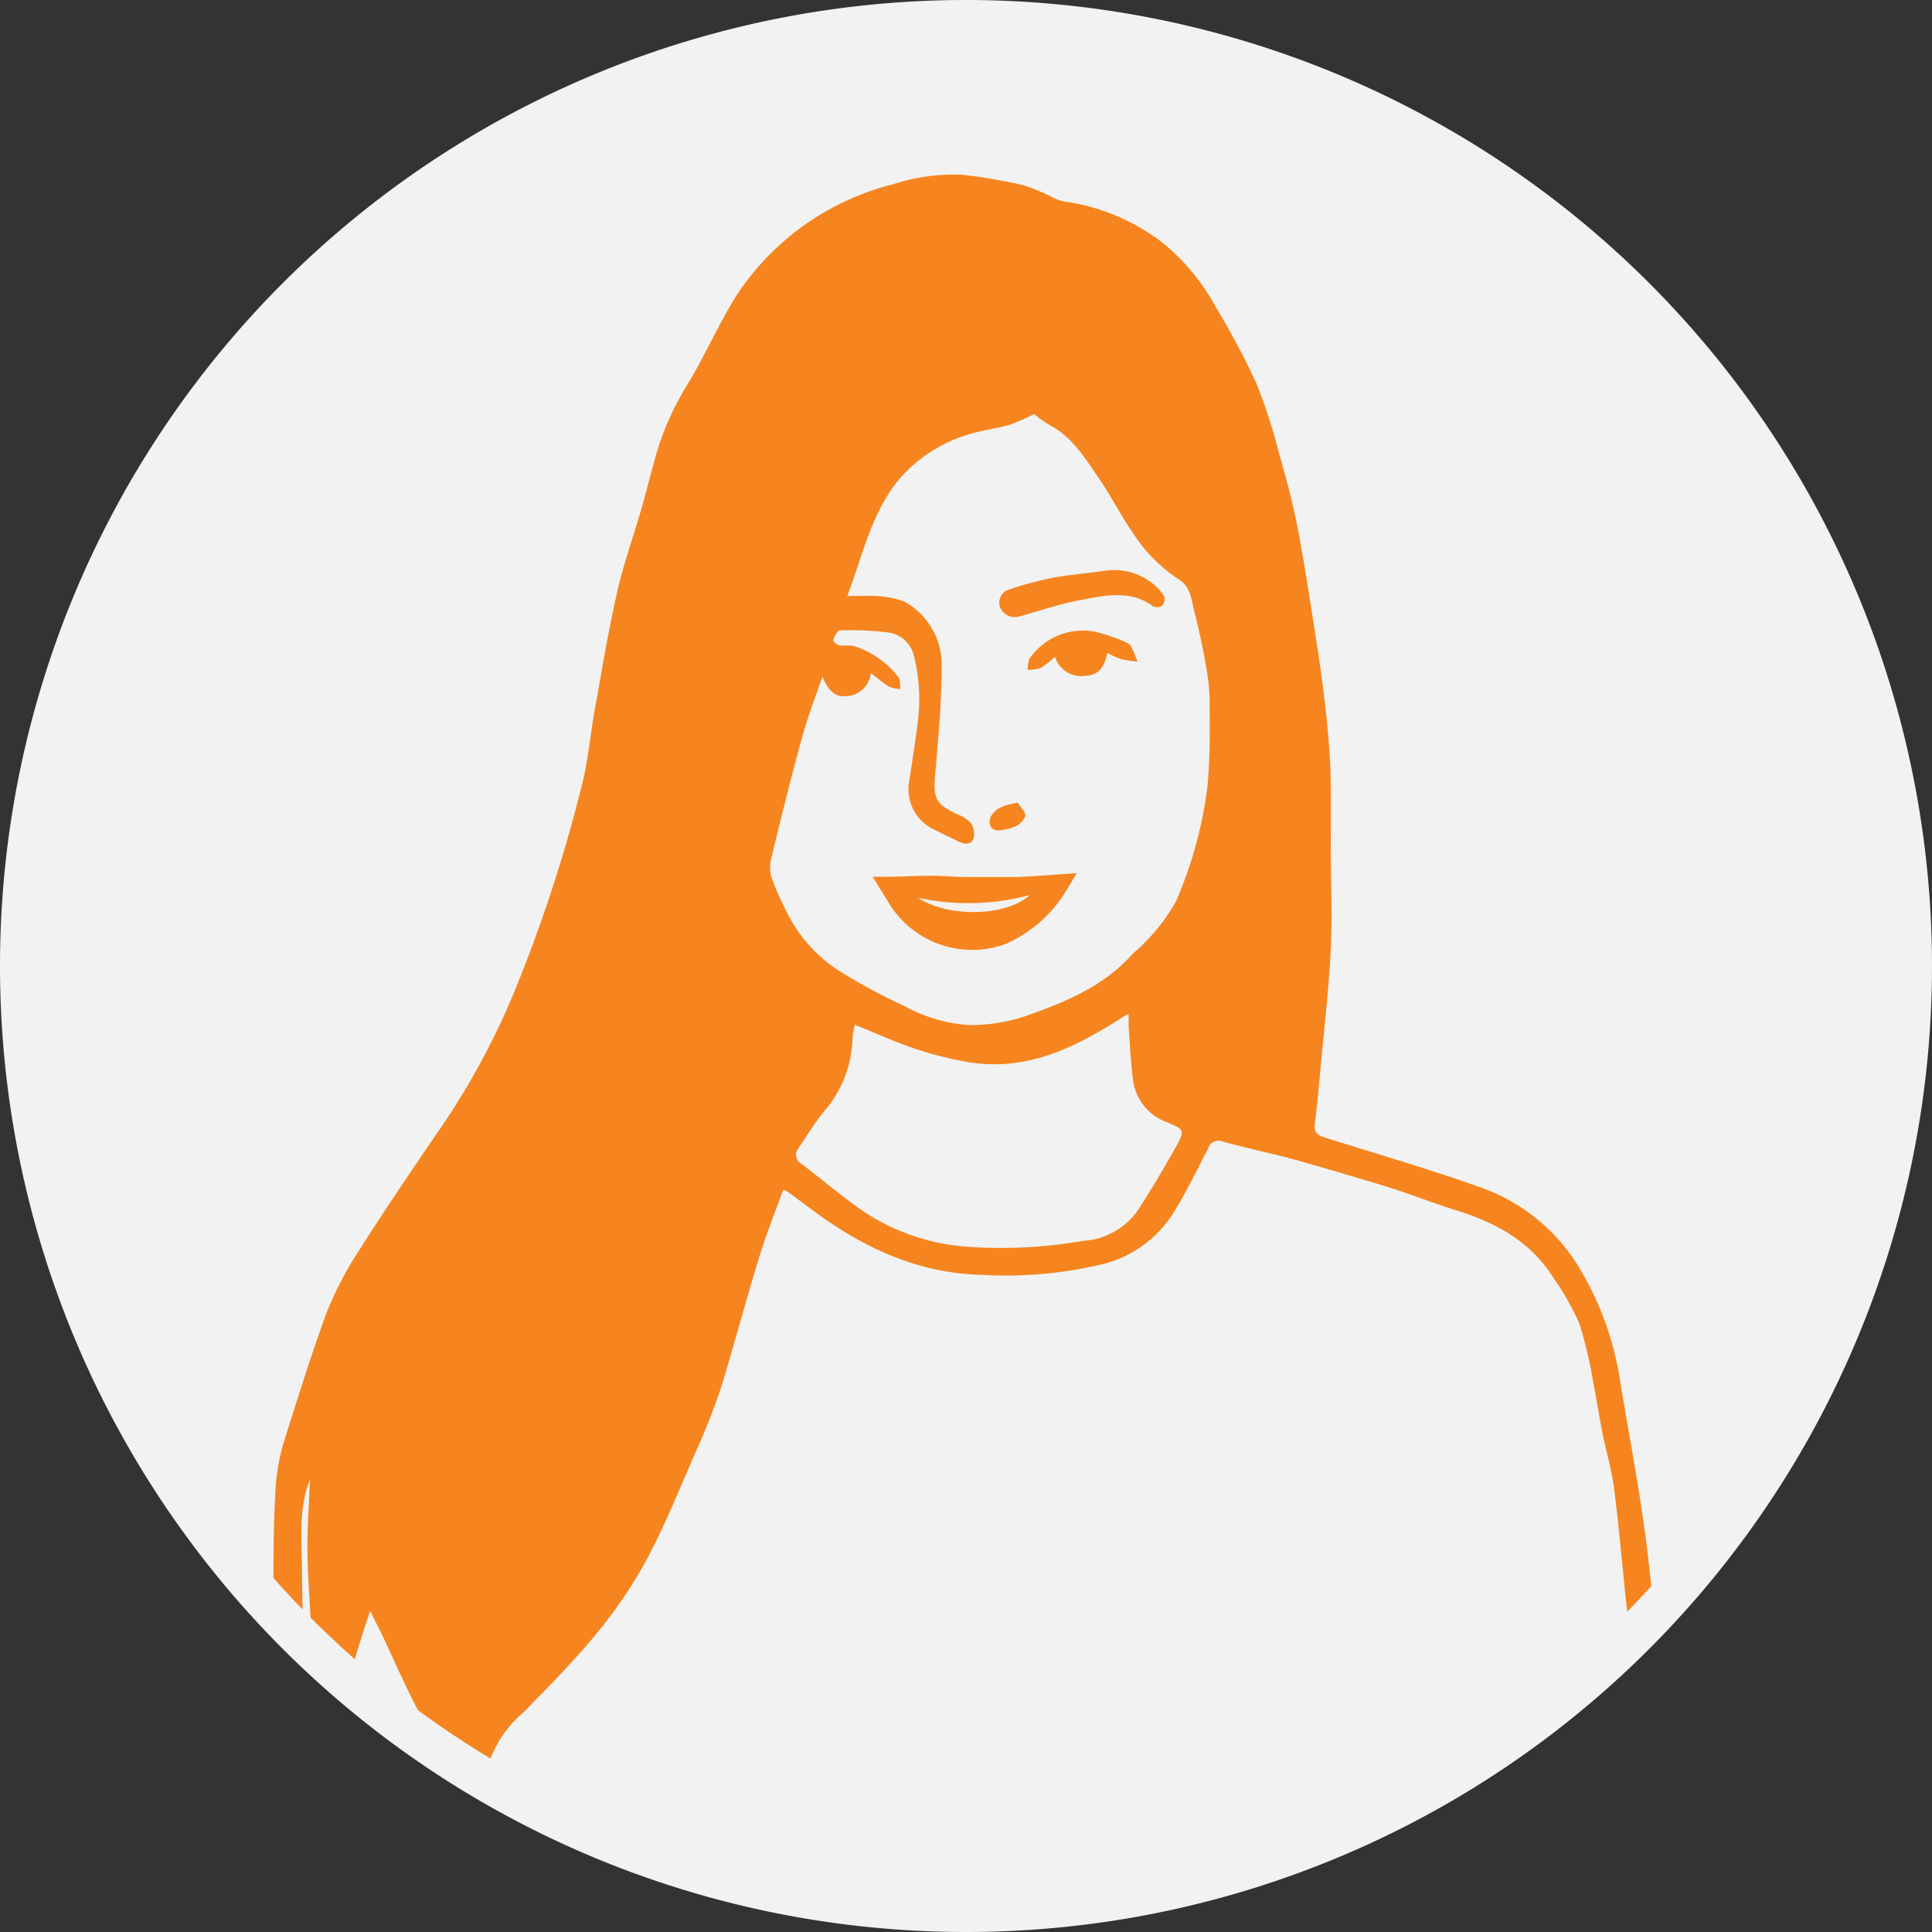 <svg xmlns="http://www.w3.org/2000/svg" xmlns:xlink="http://www.w3.org/1999/xlink" viewBox="0 0 148.94 148.94"><rect x="0" y="0" width="148.94" height="148.94" fill="#333333" stroke="none"/><defs><style>.cls-1{fill:none;}.cls-2{fill:#f2f2f2;}.cls-3{clip-path:url(#clip-path);}.cls-4{fill:#f6851f;}</style><clipPath id="clip-path"><path class="cls-1" d="M3.22,74.47A71.25,71.25,0,1,0,74.47,3.22,71.25,71.25,0,0,0,3.22,74.47"/></clipPath></defs><title>sonika</title><g id="Layer_2" data-name="Layer 2"><g id="Layer_1-2" data-name="Layer 1"><path class="cls-2" d="M74.47,148.94A74.47,74.47,0,1,0,0,74.47a74.47,74.47,0,0,0,74.47,74.47"/><g class="cls-3"><path class="cls-4" d="M127.66,125.7c-.32-2.88-.56-5.77-1-8.64-.51-3.54-1.18-7.05-1.76-10.58a23.83,23.83,0,0,0-3-8.49,14.54,14.54,0,0,0-7.81-6.47c-4-1.42-8-2.58-12-3.84-.54-.17-.8-.4-.73-1,.17-1.39.3-2.79.43-4.19.28-3.09.65-6.19.8-9.29.14-2.71,0-5.42,0-8.14,0-2.38.06-4.78-.1-7.15-.2-2.82-.56-5.63-1-8.43s-.9-5.89-1.46-8.81c-.37-1.93-.89-3.84-1.43-5.74a41.68,41.68,0,0,0-1.76-5.41,58.86,58.86,0,0,0-3.13-5.88,16.62,16.62,0,0,0-4-4.86,16.07,16.07,0,0,0-7.69-3.25,3.28,3.28,0,0,1-.77-.26,15.19,15.19,0,0,0-2.38-1,42.41,42.41,0,0,0-4.72-.8,15.09,15.09,0,0,0-5.25.72,20.35,20.35,0,0,0-12.18,8.68C55.4,25,54.39,27.3,53.1,29.47a22.38,22.38,0,0,0-2.39,5.14c-.45,1.53-.83,3.09-1.27,4.63-.62,2.16-1.39,4.29-1.88,6.48-.68,3-1.17,6-1.72,9.05-.35,1.94-.5,3.94-1,5.83a115.08,115.08,0,0,1-5.25,16,57.62,57.62,0,0,1-5.19,9.72c-2.26,3.31-4.52,6.62-6.67,10a27.07,27.07,0,0,0-2.6,5C24,104.43,23,107.62,22,110.79a16.16,16.16,0,0,0-.73,3.6c-.16,2.35-.18,4.7-.19,7.06,0,4.54,0,9.08.06,13.63,0,.33.19.84.42.93a1.36,1.36,0,0,0,1.18-.12,2.12,2.12,0,0,0,.68-1.32c.08-1.65.06-3.31,0-5,0-2.79-.12-5.57-.14-8.36,0-2.44-.3-4.9.62-7.15-.07,1.67-.2,3.42-.2,5.18s.14,3.56.23,5.34.17,3.6.26,5.4c0,.69.3,1.23,1.06,1.33s1.17-.45,1.39-1.09c.41-1.26.77-2.54,1.17-3.81.22-.72.47-1.44.73-2.22.45.91.86,1.71,1.24,2.53,1.59,3.46,3.12,6.95,5.52,10,.34.43.67.89,1.27.77a1.34,1.34,0,0,0,1-1.18A8.69,8.69,0,0,1,40.37,132c1.87-1.93,3.78-3.83,5.48-5.9a35.92,35.92,0,0,0,3.94-5.75c1.45-2.71,2.6-5.57,3.83-8.39a51.38,51.38,0,0,0,2-5.09c1-3.29,1.89-6.63,2.9-9.93.54-1.76,1.23-3.47,1.85-5.21a1.42,1.42,0,0,1,.29.1l2.24,1.65c3.81,2.8,8,4.69,12.79,4.8a32,32,0,0,0,9.54-.88,9.06,9.06,0,0,0,5.44-4.24c.91-1.5,1.67-3.09,2.48-4.65a.83.83,0,0,1,1.13-.5c1.88.52,3.8.91,5.69,1.43q3.51,1,7,2.06c1.81.57,3.59,1.28,5.4,1.84,3,.94,5.67,2.41,7.39,5.18a19.94,19.94,0,0,1,2,3.53,33.82,33.82,0,0,1,1.09,4.67c.25,1.22.43,2.46.67,3.69.29,1.44.72,2.87.91,4.32.4,3.12.65,6.26,1,9.39a18.73,18.73,0,0,0,.8,3.33,1.05,1.05,0,0,0,.94.43,1.19,1.19,0,0,0,.65-.83A4.92,4.92,0,0,0,127.66,125.7Zm-37-37.31c-.93,1.68-1.92,3.34-3,5a5.57,5.57,0,0,1-4.17,2.27,36.57,36.57,0,0,1-9.07.44,16.56,16.56,0,0,1-7.87-2.72c-1.64-1.14-3.17-2.44-4.76-3.66a.79.79,0,0,1-.23-1.21c.67-1,1.28-2,2-2.87A8.91,8.91,0,0,0,65.72,80a7.75,7.75,0,0,1,.18-1c1.63.66,3.11,1.34,4.65,1.85a27.93,27.93,0,0,0,3.92,1c4.67.84,8.54-1.14,12.27-3.56a2,2,0,0,1,.27-.1c0,.35,0,.65,0,1,.1,1.34.16,2.69.33,4A4,4,0,0,0,90,86.53C91.31,87.08,91.36,87.13,90.66,88.4Zm2.43-27.83a32,32,0,0,1-2.42,8.9,14.44,14.44,0,0,1-2.53,3.31c-.27.33-.65.56-.93.88-2.08,2.29-4.8,3.48-7.64,4.5a13.37,13.37,0,0,1-5,.87,12.21,12.21,0,0,1-4.86-1.47A44.89,44.89,0,0,1,64.94,75a11.32,11.32,0,0,1-4.24-4.59,26.68,26.68,0,0,1-1.17-2.61,2.68,2.68,0,0,1-.11-1.46c.76-3.14,1.53-6.28,2.39-9.4.43-1.57,1-3.09,1.59-4.77.39.87.83,1.56,1.74,1.5a2,2,0,0,0,2-1.79,15.19,15.19,0,0,0,1.38,1.05,2.73,2.73,0,0,0,.88.19c0-.32,0-.74-.15-.93a7.07,7.07,0,0,0-3.39-2.38c-.35-.09-.76,0-1.11-.06s-.55-.35-.52-.43c.11-.28.34-.72.52-.72a23.47,23.47,0,0,1,3.82.17,2.37,2.37,0,0,1,1.9,1.84,14,14,0,0,1,.23,5.45c-.18,1.49-.44,3-.65,4.46A3.45,3.45,0,0,0,72.11,64l1.75.86c.45.23,1,.3,1.18-.19a1.46,1.46,0,0,0-.18-1.2,2.77,2.77,0,0,0-1.11-.72c-1.62-.76-1.81-1.23-1.66-3,.24-2.79.5-5.59.51-8.39a5.57,5.57,0,0,0-2.91-5,7.9,7.9,0,0,0-2.93-.42c-.44,0-.9,0-1.44,0,1.19-3.13,1.84-6.38,4-9a11.49,11.49,0,0,1,6.28-3.69c.75-.19,1.53-.28,2.26-.51a18,18,0,0,0,1.87-.82,8.39,8.39,0,0,0,1.13.82c1.79.92,2.78,2.57,3.85,4.13.94,1.36,1.68,2.85,2.62,4.2a12.14,12.14,0,0,0,3.56,3.61c.89.54.94,1.51,1.16,2.36.4,1.58.74,3.17,1,4.77a15,15,0,0,1,.2,2.76C93.28,56.52,93.27,58.56,93.09,60.57Z"/><path class="cls-4" d="M82.46,67.35c-1.34.09-2.68.2-4,.26-.9,0-1.8,0-2.71,0-.41,0-.83,0-1.24,0-.92,0-1.84-.1-2.76-.1s-2,.06-3,.08c-.44,0-.89,0-1.48,0l1.4,2.26a7.52,7.52,0,0,0,8.78,2.95,10.18,10.18,0,0,0,4.78-4.2c.25-.38.47-.78.78-1.29ZM70.78,69.21A18.25,18.25,0,0,0,79.39,69C77.59,70.66,73.11,70.76,70.78,69.21Z"/><path class="cls-4" d="M85.18,44c-1.34.19-2.69.3-4,.54a25.81,25.81,0,0,0-3.33.89,1.06,1.06,0,0,0-.77,1.33,1.22,1.22,0,0,0,1.51.76c1.51-.42,3-.93,4.55-1.23,2-.38,4-.87,5.79.48l.07,0c.46.15.8-.11.79-.71a3.28,3.28,0,0,0-.39-.57A4.75,4.75,0,0,0,85.18,44Z"/><path class="cls-4" d="M86.88,49.55a13.74,13.74,0,0,0-2.46-.85,5,5,0,0,0-5,2c-.18.23-.15.61-.22.93a3.1,3.1,0,0,0,1-.12,7.09,7.09,0,0,0,1.13-.87,2.14,2.14,0,0,0,2.47,1.44c.94-.06,1.36-.74,1.57-1.74a7.85,7.85,0,0,0,1.11.49,9.15,9.15,0,0,0,1.22.17c-.17-.39-.31-.79-.5-1.16A.67.67,0,0,0,86.88,49.55Z"/><path class="cls-4" d="M77.13,64a3.62,3.62,0,0,0,1.29-.36c.29-.17.65-.58.62-.84s-.42-.66-.6-.92c-1,.18-1.72.4-2.09,1.14a.93.93,0,0,0,.08.8A.87.87,0,0,0,77.13,64Z"/></g></g></g></svg>
